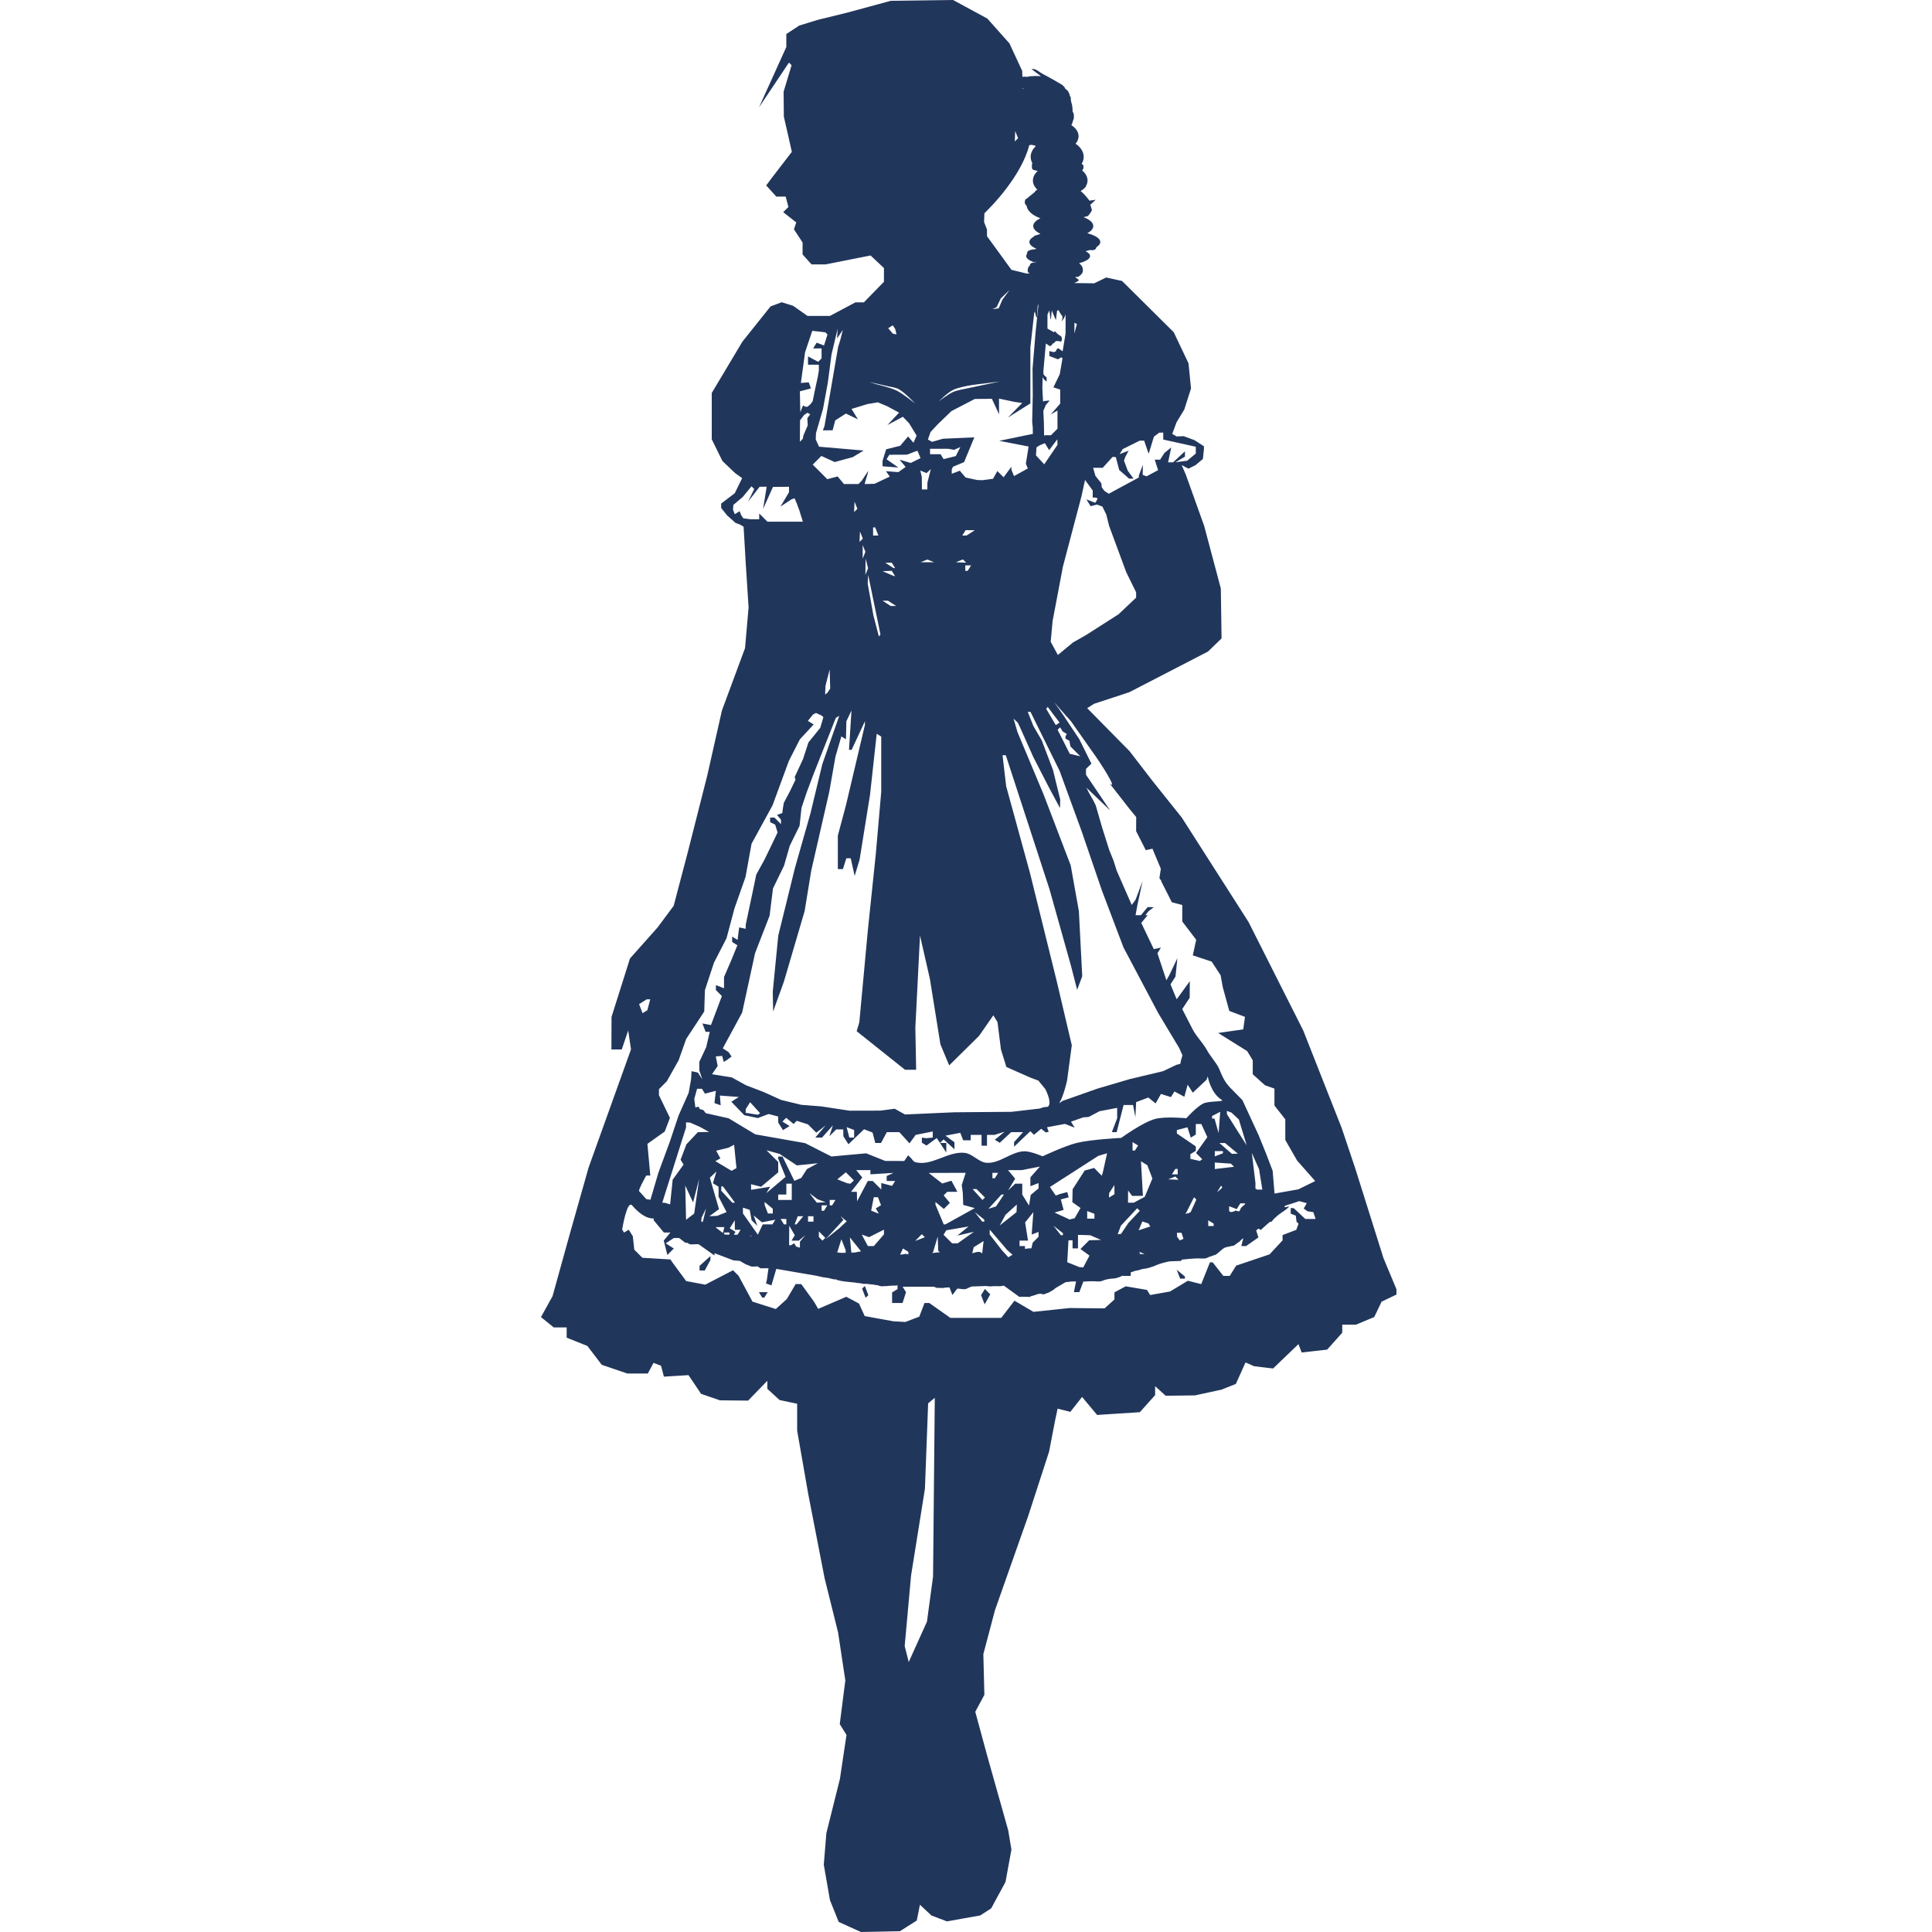 <?xml version="1.0" encoding="UTF-8" standalone="no"?>
<!-- Created with Inkscape (http://www.inkscape.org/) -->

<svg
   width="200mm"
   height="200mm"
   version="1.1"
   viewBox="0 0 200 200"
   id="svg1"
   sodipodi:docname="final-dirndl.svg"
   inkscape:version="1.4 (86a8ad7, 2024-10-11)"
   xmlns:inkscape="http://www.inkscape.org/namespaces/inkscape"
   xmlns:sodipodi="http://sodipodi.sourceforge.net/DTD/sodipodi-0.dtd"
   xmlns="http://www.w3.org/2000/svg"
   xmlns:svg="http://www.w3.org/2000/svg">
  <defs
     id="defs1" />
  <sodipodi:namedview
     id="namedview1"
     pagecolor="#ffffff"
     bordercolor="#000000"
     borderopacity="0.25"
     inkscape:showpageshadow="2"
     inkscape:pageopacity="0.0"
     inkscape:pagecheckerboard="0"
     inkscape:deskcolor="#d1d1d1"
     inkscape:document-units="mm"
     showgrid="true"
     inkscape:zoom="1.5438438"
     inkscape:cx="347.83313"
     inkscape:cy="357.873"
     inkscape:window-width="2560"
     inkscape:window-height="1369"
     inkscape:window-x="-8"
     inkscape:window-y="-8"
     inkscape:window-maximized="1"
     inkscape:current-layer="svg1">
    <inkscape:grid
       id="grid5"
       units="mm"
       originx="0"
       originy="0"
       spacingx="1"
       spacingy="1"
       empcolor="#0099e5"
       empopacity="0.302"
       color="#0099e5"
       opacity="0.149"
       empspacing="5"
       enabled="true"
       visible="true" />
  </sodipodi:namedview>
  <path
     id="path1"
     d="M 98.663 0 L 95.436 0.043 L 92.207 0.086 L 89.962 0.695 L 87.716 1.304 L 84.628 2.063 L 82.734 2.647 L 82.067 3.085 L 81.4 3.522 L 81.4 4.863 L 78.572 11.115 L 81.673 6.477 L 81.945 6.749 L 81.532 8.121 L 81.119 9.493 L 81.131 10.782 L 81.143 12.071 L 81.4 13.194 L 81.655 14.316 L 81.813 15.018 L 81.97 15.72 L 80.913 17.095 L 79.856 18.469 L 79.587 18.833 L 79.318 19.196 L 79.841 19.774 L 80.364 20.352 L 81.334 20.352 L 81.475 20.89 L 81.616 21.428 L 81.347 21.696 L 81.079 21.964 L 81.753 22.494 L 82.427 23.024 L 82.308 23.382 L 82.189 23.739 L 82.637 24.422 L 83.084 25.104 L 83.084 26.343 L 83.548 26.857 L 84.013 27.37 L 84.742 27.37 L 85.47 27.37 L 87.795 26.909 L 90.121 26.447 L 91.506 27.749 L 91.506 29.171 L 90.466 30.235 L 89.427 31.3 L 88.554 31.3 L 87.236 32.002 L 85.917 32.703 L 83.592 32.703 L 82.101 31.654 L 81.511 31.471 L 80.92 31.288 L 80.343 31.505 L 79.767 31.721 L 78.309 33.546 L 76.852 35.37 L 75.266 38.026 L 73.68 40.682 L 73.68 45.476 L 74.232 46.599 L 74.784 47.722 L 76.093 48.972 L 76.826 49.495 L 76.066 51.055 L 74.655 52.13 L 74.655 52.583 L 75.261 53.346 L 76.154 54.14 L 76.603 54.3 L 76.977 54.52 L 77.212 58.534 L 77.493 62.881 L 77.309 64.986 L 77.126 67.092 L 74.734 73.548 L 73.974 76.917 L 73.214 80.286 L 71.219 88.146 L 70.479 90.956 L 69.74 93.766 L 68.908 94.886 L 68.075 96.006 L 65.216 99.221 L 64.261 102.245 L 63.306 105.27 L 63.299 106.954 L 63.293 108.638 L 64.366 108.638 L 64.698 107.655 L 65.031 106.673 L 65.176 107.652 L 65.321 108.632 L 63.128 114.742 L 60.935 120.853 L 59.962 124.29 L 58.989 127.727 L 58.094 130.955 L 57.199 134.183 L 56.001 136.343 L 56.66 136.877 L 57.319 137.411 L 58.661 137.411 L 58.661 138.474 L 59.733 138.903 L 60.806 139.332 L 61.55 140.308 L 62.294 141.284 L 63.616 141.734 L 64.937 142.184 L 67.063 142.184 L 67.358 141.633 L 67.653 141.082 L 68.431 141.381 L 68.579 141.945 L 68.726 142.51 L 70 142.432 L 71.274 142.353 L 71.925 143.321 L 72.576 144.289 L 73.549 144.625 L 74.522 144.96 L 77.442 144.991 L 78.438 143.965 L 79.434 142.94 L 79.434 143.77 L 80.066 144.35 L 80.697 144.93 L 81.61 145.123 L 82.522 145.316 L 82.522 148.105 L 83.097 151.39 L 83.671 154.676 L 84.517 159.028 L 85.363 163.379 L 86.061 166.186 L 86.759 168.993 L 87.133 171.475 L 87.508 173.957 L 87.219 176.218 L 86.931 178.48 L 87.28 179.039 L 87.629 179.599 L 87.288 181.875 L 86.948 184.152 L 86.247 186.959 L 85.546 189.766 L 85.412 191.398 L 85.278 193.029 L 85.597 194.863 L 85.916 196.697 L 86.368 197.826 L 86.821 198.956 L 87.97 199.478 L 89.119 200 L 93.158 199.919 L 94.03 199.367 L 94.903 198.815 L 95.231 197.177 L 95.825 197.733 L 96.418 198.289 L 97.225 198.595 L 98.031 198.9 L 99.751 198.593 L 101.471 198.286 L 102.039 197.92 L 102.607 197.555 L 103.348 196.186 L 104.09 194.818 L 104.396 193.144 L 104.703 191.469 L 104.537 190.477 L 104.372 189.484 L 103.305 185.694 L 102.237 181.904 L 101.598 179.554 L 100.96 177.203 L 101.431 176.326 L 101.902 175.448 L 101.849 173.342 L 101.795 171.237 L 102.397 168.962 L 102.998 166.688 L 104.72 161.804 L 106.443 156.92 L 107.521 153.6 L 108.599 150.279 L 108.906 148.687 L 109.213 147.095 L 109.349 146.46 L 109.484 145.824 L 110.143 145.99 L 110.802 146.155 L 112.016 144.611 L 113.571 146.474 L 115.783 146.332 L 117.995 146.191 L 118.787 145.305 L 119.578 144.42 L 119.578 143.499 L 120.123 143.993 L 120.669 144.487 L 122.184 144.469 L 123.7 144.451 L 125.078 144.152 L 126.456 143.854 L 127.194 143.56 L 127.933 143.266 L 128.435 142.151 L 128.937 141.037 L 129.381 141.234 L 129.824 141.432 L 130.807 141.548 L 131.789 141.665 L 133.102 140.404 L 134.415 139.144 L 134.581 139.576 L 134.747 140.009 L 136.066 139.86 L 137.385 139.712 L 138.167 138.838 L 138.948 137.963 L 138.948 137.13 L 140.369 137.13 L 142.261 136.339 L 142.642 135.544 L 143.023 134.749 L 143.793 134.38 L 144.562 134.011 L 144.562 133.464 L 143.222 130.253 L 141.764 125.621 L 140.307 120.988 L 139.601 118.883 L 138.895 116.778 L 136.902 111.725 L 134.91 106.672 L 132.078 101.058 L 129.247 95.443 L 125.792 90.037 L 122.336 84.631 L 120.823 82.739 L 119.31 80.846 L 118.12 79.302 L 116.93 77.758 L 114.738 75.533 L 112.546 73.308 L 112.904 73.081 L 113.261 72.854 L 115.087 72.255 L 116.911 71.655 L 125.052 67.447 L 126.455 66.091 L 126.418 63.503 L 126.379 60.915 L 125.516 57.676 L 124.654 54.436 L 122.753 49.125 L 122.539 48.633 L 122.325 48.142 L 123.031 48.517 L 123.774 48.142 L 124.525 47.511 L 124.631 46.486 L 124.631 46.199 L 123.652 45.565 L 122.534 45.152 L 121.811 45.181 L 121.35 44.921 L 121.789 43.727 L 122.599 42.388 L 122.946 41.302 L 123.293 40.217 L 123.165 38.916 L 123.037 37.615 L 122.271 36.003 L 121.505 34.392 L 116.156 29.086 L 114.517 28.726 L 113.271 29.329 L 111.193 29.302 C 111.887 29.022 111.707 28.967 111.309 28.705 C 111.278 28.641 111.7 28.693 111.66 28.628 C 111.977 28.407 112.099 28.24 112.102 27.98 C 112.102 27.725 112.047 27.53 111.707 27.244 C 111.833 27.211 111.951 27.176 112.06 27.138 C 112.079 27.135 112.099 27.133 112.118 27.127 C 112.136 27.122 112.151 27.111 112.168 27.102 C 112.172 27.099 112.175 27.095 112.179 27.093 C 112.61 26.924 112.844 26.719 112.846 26.508 C 112.846 26.331 112.682 26.157 112.373 26.006 C 112.532 25.969 112.681 25.928 112.819 25.883 C 112.983 25.894 113.156 25.926 113.309 25.853 C 113.331 25.839 113.355 25.827 113.374 25.81 C 113.454 25.742 113.492 25.665 113.507 25.581 C 113.767 25.418 113.903 25.236 113.904 25.053 C 113.904 24.7 113.408 24.366 112.553 24.143 C 112.957 23.928 113.176 23.667 113.177 23.399 C 113.176 23.053 112.814 22.723 112.177 22.488 C 112.24 22.467 112.303 22.445 112.368 22.426 C 112.509 22.406 112.396 22.426 112.524 22.392 C 112.538 22.388 112.553 22.389 112.565 22.384 C 112.623 22.358 112.667 22.312 112.708 22.267 C 112.774 22.185 112.826 22.094 112.893 22.014 C 112.93 21.968 112.952 21.932 112.977 21.879 C 112.995 21.84 113.018 21.802 113.031 21.761 C 113.044 21.721 112.868 21.198 112.868 21.198 L 113.426 20.682 L 112.788 20.772 C 112.788 20.772 112.245 20.056 111.869 19.78 C 112.083 19.634 112.238 19.543 112.362 19.362 C 112.371 19.35 112.388 19.346 112.396 19.334 C 112.41 19.313 112.413 19.288 112.422 19.265 C 112.423 19.259 112.423 19.255 112.424 19.249 C 112.526 19.068 112.579 18.878 112.581 18.686 C 112.581 18.311 112.386 17.945 112.026 17.643 C 112.051 17.603 112.088 17.571 112.106 17.526 C 112.13 17.473 112.152 17.438 112.162 17.382 C 112.173 17.319 112.157 17.25 112.155 17.187 C 112.15 17.16 112.14 17.1 112.125 17.076 C 112.096 17.029 112.009 17.013 111.973 16.964 C 112.112 16.734 112.184 16.488 112.184 16.239 C 112.184 15.725 111.879 15.234 111.339 14.879 C 111.545 14.641 111.654 14.373 111.655 14.101 C 111.655 13.67 111.383 13.256 110.901 12.954 C 110.911 12.936 110.93 12.926 110.939 12.909 C 110.959 12.858 110.974 12.806 110.994 12.755 C 111.017 12.699 111.028 12.68 111.044 12.621 C 111.049 12.603 111.051 12.585 111.056 12.567 C 111.074 12.493 111.097 12.418 111.127 12.349 C 111.136 12.326 111.149 12.306 111.157 12.283 C 111.163 12.267 111.164 12.249 111.167 12.232 C 111.165 12.143 111.164 12.054 111.164 11.965 C 111.164 11.909 111.165 11.843 111.149 11.789 C 111.146 11.78 111.138 11.773 111.135 11.764 C 111.131 11.751 111.131 11.738 111.128 11.724 C 111.121 11.7 111.117 11.678 111.102 11.657 C 111.096 11.649 111.087 11.644 111.081 11.636 C 111.074 11.627 111.071 11.615 111.065 11.606 C 111.033 11.559 111.051 11.608 111.036 11.546 C 111.031 11.433 111.03 11.321 111.023 11.209 C 111.018 11.085 110.982 10.967 110.975 10.843 C 110.941 10.723 110.897 10.606 110.877 10.482 C 110.874 10.465 110.87 10.448 110.867 10.431 C 110.862 10.419 110.857 10.406 110.854 10.393 C 110.841 10.338 110.858 10.28 110.852 10.224 C 110.854 10.144 110.848 10.053 110.788 9.994 C 110.741 9.916 110.731 9.824 110.705 9.738 C 110.695 9.691 110.699 9.686 110.673 9.647 C 110.665 9.635 110.652 9.627 110.646 9.615 C 110.637 9.597 110.635 9.577 110.627 9.559 C 110.607 9.507 110.596 9.495 110.566 9.447 C 110.527 9.396 110.484 9.345 110.435 9.304 C 110.42 9.291 110.401 9.283 110.386 9.271 C 110.356 9.248 110.33 9.22 110.298 9.2 C 110.286 9.187 110.273 9.174 110.264 9.159 C 110.214 9.082 110.199 8.984 110.109 8.937 C 110.089 8.915 110.058 8.883 110.039 8.861 C 110.026 8.846 109.992 8.8 109.974 8.79 C 109.878 8.734 109.859 8.725 109.773 8.675 C 109.782 8.683 109.789 8.691 109.798 8.699 C 109.525 8.54 109.251 8.38 108.978 8.221 C 107.708 7.505 108.013 7.729 107.416 7.318 C 107.342 7.276 107.269 7.233 107.195 7.191 C 107.179 7.182 107.126 7.169 107.108 7.164 C 107.059 7.162 107.045 7.162 106.995 7.155 C 106.975 7.153 106.956 7.147 106.936 7.146 C 106.905 7.144 106.843 7.15 106.812 7.149 C 106.797 7.149 106.781 7.146 106.766 7.144 C 106.766 7.144 108.044 8.093 107.751 7.881 C 107.709 7.88 107.667 7.881 107.625 7.882 C 107.585 7.883 107.546 7.882 107.506 7.881 C 107.362 7.799 107.219 7.717 107.076 7.635 C 107.085 7.641 107.094 7.649 107.103 7.655 C 107.152 7.684 107.201 7.713 107.25 7.742 C 107.235 7.735 107.212 7.724 107.221 7.729 C 107.271 7.758 107.298 7.772 107.347 7.8 C 107.329 7.788 107.311 7.776 107.292 7.765 C 107.358 7.804 107.424 7.842 107.491 7.881 C 107.437 7.85 107.403 7.832 107.347 7.8 C 107.359 7.808 107.372 7.814 107.384 7.823 C 107.404 7.846 107.428 7.862 107.452 7.88 C 107.418 7.879 107.383 7.877 107.349 7.877 C 107.253 7.874 107.157 7.865 107.061 7.867 C 107.003 7.87 106.948 7.883 106.891 7.887 C 106.802 7.893 106.88 7.888 106.797 7.886 C 106.779 7.885 106.761 7.886 106.743 7.887 C 106.641 7.892 106.539 7.903 106.441 7.934 C 106.409 7.944 106.363 7.967 106.329 7.959 C 106.32 7.957 106.314 7.947 106.305 7.945 C 106.3 7.944 106.223 7.944 106.217 7.944 C 106.145 7.941 106.074 7.939 106.002 7.941 C 105.947 7.943 105.891 7.949 105.836 7.957 L 105.819 7.343 L 104.497 4.492 L 103.354 3.208 L 102.212 1.924 L 100.438 0.962 L 98.663 0 z M 107.371 7.287 C 107.396 7.304 107.394 7.303 107.417 7.318 C 107.644 7.448 107.871 7.579 108.098 7.709 C 107.855 7.568 107.613 7.428 107.371 7.287 z M 107.016 7.601 L 107.075 7.635 C 107.071 7.631 107.067 7.628 107.063 7.625 C 107.048 7.615 107.001 7.592 107.016 7.601 z M 108.098 7.709 C 108.392 7.88 108.685 8.051 108.979 8.221 C 109.201 8.346 109.431 8.478 109.772 8.675 C 109.769 8.672 109.768 8.669 109.765 8.667 C 109.21 8.346 108.654 8.028 108.098 7.709 z M 107.254 7.743 C 107.256 7.744 107.258 7.744 107.259 7.745 C 107.267 7.748 107.273 7.754 107.28 7.758 C 107.271 7.753 107.263 7.748 107.254 7.743 z M 109.799 8.699 C 109.814 8.708 109.83 8.717 109.845 8.726 C 109.86 8.734 109.815 8.71 109.802 8.701 C 109.801 8.7 109.8 8.699 109.799 8.699 z M 105.868 9.122 L 105.951 9.177 L 105.871 9.222 L 105.868 9.122 z M 105.094 13.569 L 105.242 13.937 L 105.389 14.306 L 105.219 14.475 L 105.05 14.645 L 105.072 14.107 L 105.094 13.569 z M 106.647 15.002 L 106.647 15.002 C 106.825 14.97 107.137 15.071 107.137 15.071 C 107.164 15.092 107.191 15.113 107.22 15.134 C 106.879 15.455 106.695 15.842 106.694 16.239 C 106.696 16.461 106.754 16.682 106.868 16.89 C 106.856 16.925 106.839 16.953 106.829 16.994 C 106.798 17.644 106.839 17.549 107.426 17.697 C 107.102 17.988 106.927 18.333 106.925 18.686 C 106.927 19.031 107.093 19.367 107.402 19.654 C 107.371 19.659 107.337 19.656 107.309 19.673 C 107.192 19.743 107.177 19.819 107.072 19.921 C 107.01 19.98 106.939 20.027 106.873 20.08 C 106.057 20.727 106.64 20.321 106.165 20.633 C 106.01 20.941 106.094 21.146 106.279 21.315 C 106.348 21.827 106.872 22.297 107.706 22.596 C 107.226 22.82 106.961 23.104 106.958 23.399 C 106.96 23.694 107.226 23.979 107.708 24.203 C 107.564 24.247 107.431 24.294 107.311 24.345 C 107.259 24.353 107.208 24.368 107.157 24.376 C 106.882 24.575 106.828 24.614 106.783 24.654 C 106.637 24.782 106.563 24.917 106.561 25.053 C 106.563 25.305 106.82 25.551 107.293 25.753 C 107.284 25.755 107.276 25.758 107.267 25.761 C 107.222 25.774 107.177 25.79 107.132 25.804 C 106.271 25.881 106.735 25.993 106.515 25.931 C 106.472 25.943 106.451 25.941 106.426 25.989 C 106.385 26.067 106.246 26.181 106.319 26.231 C 106.332 26.24 106.336 26.245 106.348 26.254 C 106.271 26.337 106.232 26.422 106.23 26.508 C 106.232 26.726 106.482 26.938 106.94 27.109 C 106.913 27.114 106.885 27.115 106.858 27.119 C 106.782 27.138 107.394 27.1 107.319 27.109 C 107.283 27.114 107.248 27.125 107.212 27.131 C 107.153 27.156 107.088 27.155 107.026 27.167 C 107.019 27.168 106.742 27.236 106.705 27.271 C 106.681 27.293 106.66 27.319 106.646 27.348 C 106.616 27.408 106.617 27.452 106.601 27.505 C 106.406 27.632 106.388 27.884 106.386 28.023 C 106.388 28.162 106.409 28.185 106.607 28.312 C 106.488 28.303 106.368 28.305 106.249 28.311 L 104.704 27.93 L 102.173 24.451 L 102.173 23.767 L 102.022 23.374 L 101.871 22.981 L 101.904 22.083 L 102.622 21.344 C 102.622 21.344 105.735 18.192 106.531 15.086 C 106.543 15.038 106.588 15.012 106.647 15.002 z M 104.499 30.034 L 103.77 31.02 L 103.385 31.919 L 102.742 32.005 L 103.17 31.791 L 103.599 30.891 L 104.499 30.034 z M 107.504 31.524 L 107.209 34.33 L 106.888 38.176 L 106.911 40.926 L 106.85 43.642 L 106.91 44.261 L 106.92 44.914 L 103.439 45.634 L 106.477 46.222 L 106.348 47.071 L 106.194 48.003 L 106.399 48.494 L 104.971 49.286 L 104.699 48.619 L 104.699 48.316 L 104.296 48.861 L 103.894 49.406 L 103.243 48.764 L 102.8 49.563 L 101.707 49.71 L 101.427 49.7 L 101.146 49.691 L 99.955 49.429 L 99.355 48.727 L 98.94 48.886 L 98.525 49.045 L 98.525 48.594 L 98.653 48.317 L 99.803 47.838 L 100.861 45.272 L 97.606 45.419 L 96.487 45.741 L 96.056 45.497 L 96.33 44.722 L 97.075 43.921 L 98.495 42.553 L 99.702 41.927 L 100.91 41.301 L 102.68 41.283 L 103.423 42.89 L 103.416 41.263 L 105.036 41.606 L 105.822 41.714 L 104.337 43.226 L 106.665 41.76 L 106.665 35.957 L 107.004 32.91 L 107.069 32.322 L 107.137 32.355 C 107.143 32.33 107.136 32.307 107.138 32.283 L 107.094 32.1 C 107.108 32.112 107.134 32.176 107.139 32.187 C 107.151 32.221 107.141 32.252 107.138 32.283 L 107.281 32.882 C 107.443 32.926 107.332 31.499 107.504 31.524 z M 109.531 31.974 L 109.532 31.974 C 109.505 31.957 109.522 32.079 109.89 32.627 C 109.89 32.627 110.113 32.742 109.89 33.264 C 110.226 32.939 110.31 32.523 110.31 32.523 L 110.306 34.528 L 110.129 35.601 L 110.003 36.365 L 109.546 36.047 C 109.52 36.058 109.495 36.073 109.472 36.089 C 109.438 36.092 109.417 36.127 109.396 36.15 C 109.371 36.187 109.354 36.226 109.339 36.268 C 109.327 36.306 109.298 36.336 109.287 36.375 C 109.283 36.382 109.278 36.391 109.27 36.394 C 109.257 36.399 109.216 36.38 109.208 36.4 C 109.169 36.416 109.132 36.437 109.097 36.46 L 108.629 36.342 L 108.629 36.854 L 109.074 37.026 L 109.521 37.197 L 109.772 37.042 L 109.856 36.99 L 109.991 37.073 L 109.865 37.813 L 109.705 38.739 L 109.377 39.416 L 109.049 40.094 L 109.4 40.211 L 109.751 40.329 L 109.751 41.782 L 109.26 42.344 L 108.769 42.906 L 109.47 42.496 L 109.47 44.381 L 108.796 45.055 L 108.185 45.055 L 108.086 45.105 L 108.063 43.771 L 108.006 42.537 L 108.261 41.925 L 108.664 41.462 L 108.155 41.504 L 107.976 41.562 L 107.905 40.214 L 107.933 39.013 L 108.041 39.245 L 108.347 39.509 L 108.347 39.081 L 108.035 38.786 L 108.004 38.475 L 108.266 35.561 L 108.684 35.836 C 108.703 35.814 108.729 35.806 108.755 35.796 C 108.765 35.792 108.774 35.786 108.784 35.782 C 108.792 35.779 108.802 35.778 108.809 35.773 C 108.82 35.766 108.829 35.757 108.838 35.748 C 108.847 35.739 108.856 35.728 108.865 35.719 C 108.872 35.712 108.879 35.706 108.885 35.699 C 108.914 35.665 108.932 35.625 108.96 35.591 C 108.987 35.561 109.021 35.543 109.058 35.533 C 109.084 35.534 109.095 35.518 109.113 35.504 C 109.134 35.487 109.148 35.477 109.167 35.458 C 109.195 35.424 109.223 35.391 109.251 35.357 C 109.264 35.339 109.285 35.327 109.304 35.315 C 109.309 35.312 109.313 35.308 109.319 35.305 C 109.323 35.304 109.327 35.305 109.331 35.305 C 109.371 35.302 109.412 35.304 109.452 35.305 C 109.475 35.309 109.498 35.305 109.52 35.306 C 109.552 35.307 109.585 35.314 109.617 35.316 C 109.628 35.317 109.639 35.317 109.65 35.319 C 109.669 35.323 109.687 35.33 109.706 35.334 C 109.733 35.34 109.747 35.339 109.772 35.352 C 109.777 35.353 109.809 35.36 109.814 35.359 C 109.876 35.346 109.903 35.272 109.921 35.22 C 109.94 35.137 109.928 35.052 109.91 34.97 C 109.901 34.931 109.893 34.89 109.873 34.855 C 109.865 34.842 109.855 34.83 109.846 34.816 C 109.522 34.611 109.524 34.611 109.527 34.612 L 109.19 34.275 C 109.124 34.418 109.085 34.38 109.081 34.384 L 108.431 34.012 L 108.434 32.563 L 108.628 32.142 C 108.799 33.477 108.767 33.317 108.876 32.142 L 109.305 33.143 L 109.43 32.154 C 109.627 32.147 109.558 31.991 109.531 31.974 z M 111.227 33.405 L 111.477 33.552 L 111.349 34.04 L 111.222 34.528 L 111.227 33.405 z M 92.417 33.676 L 92.673 34.061 L 92.802 34.619 L 92.417 34.533 L 91.945 33.976 L 92.417 33.676 z M 86.715 34.027 L 86.655 35.039 L 87.253 34.143 L 86.998 35.148 L 86.76 35.932 L 86.056 40.02 L 85.352 44.108 L 85.182 44.553 L 86.195 44.54 L 86.462 43.521 L 87.565 42.812 L 88.813 43.411 L 88.152 42.33 L 89.801 41.831 L 90.874 41.649 L 91.843 42.054 L 93.071 42.717 L 91.868 43.998 L 93.466 43.144 L 94.118 43.828 L 94.885 45.089 L 94.724 45.473 L 94.564 45.834 L 94.006 45.181 L 93.19 46.146 L 91.733 46.512 L 91.359 47.715 L 91.364 48.27 L 92.18 48.333 L 92.995 48.397 L 92.386 47.97 L 91.776 47.543 L 92.065 47.076 L 92.978 47.073 L 93.891 47.068 L 94.713 46.751 L 94.975 46.662 L 95.295 47.424 L 94.276 47.927 L 93.12 47.582 L 93.435 47.96 L 93.749 48.339 L 92.995 48.875 L 91.711 48.774 L 92.109 49.338 L 90.523 50.083 L 90.031 50.096 L 89.509 50.108 C 89.541 49.884 89.873 48.978 89.873 48.753 L 89.203 49.771 L 88.867 50.108 L 87.364 50.108 L 87.039 49.716 L 86.713 49.324 L 85.642 49.604 L 84.134 48.096 L 84.581 47.648 L 85.029 47.201 L 86.408 47.83 L 87.342 47.576 L 88.278 47.323 L 89.402 46.639 L 84.786 46.241 L 84.445 45.494 L 84.471 44.844 L 85.201 42.314 L 85.695 39.619 L 86.077 36.702 L 86.715 34.027 z M 84.085 34.248 L 84.76 34.323 L 85.435 34.4 L 85.548 34.513 L 85.661 34.626 L 85.481 35.194 L 85.3 35.763 L 84.544 35.472 L 84.359 35.772 L 84.173 36.072 L 85.049 36.072 L 85.049 37.101 L 84.694 37.456 L 83.645 36.894 L 83.645 37.756 L 84.768 37.756 L 84.768 38.334 L 84.677 38.919 L 84.386 40.259 L 84.125 41.546 L 83.853 41.894 L 83.589 42.105 L 83.356 42.103 L 83.131 41.964 L 82.847 42.669 L 82.803 40.511 L 83.376 40.361 L 83.948 40.211 L 83.837 39.896 L 83.725 39.581 L 83.316 39.612 L 82.907 39.642 L 83.124 38.056 L 83.34 36.47 L 83.713 35.359 L 84.085 34.248 z M 103.531 39.487 L 100 40.231 C 100 40.231 99.09 40.389 98.672 40.574 C 98.125 40.817 97.172 41.56 97.172 41.56 C 97.172 41.56 98.093 40.633 98.672 40.36 C 99.622 39.912 101.757 39.717 101.757 39.717 L 103.531 39.487 z M 89.982 39.543 L 92.073 40.017 C 92.073 40.017 92.729 40.12 93.016 40.274 C 93.685 40.633 94.73 41.774 94.73 41.774 C 94.73 41.774 93.52 40.778 92.823 40.435 C 92.177 40.116 90.761 39.787 90.761 39.787 L 89.982 39.543 z M 83.581 42.73 L 83.873 42.883 L 83.574 43.291 L 83.618 44.029 L 83.168 45.077 L 83.104 45.427 L 82.803 45.729 L 82.811 44.62 L 82.821 43.511 L 83.234 42.965 L 83.581 42.73 z M 120.419 44.775 L 120.419 45.501 L 122.103 45.874 L 123.788 46.248 L 123.788 46.951 L 123.339 47.324 L 122.891 47.696 L 122.287 47.775 L 121.682 47.855 L 122.173 47.564 L 122.665 47.273 L 122.665 46.718 L 122.05 47.29 L 121.436 47.862 L 120.92 47.862 L 121.246 46.318 L 120.545 46.886 L 120.078 47.603 L 120.076 47.582 L 119.539 47.582 L 119.712 48.126 L 119.885 48.67 L 118.691 49.309 L 118.291 49.156 L 118.31 48.124 L 117.893 49.216 L 117.893 49.429 L 115.949 50.479 L 114.774 51.115 L 114.317 50.809 L 114.052 50.438 L 114.03 50.233 L 114.009 50.027 L 113.402 49.271 L 113.159 48.424 L 114.156 48.424 L 114.664 47.863 L 115.172 47.301 L 115.339 47.309 L 115.507 47.316 L 115.862 48.656 L 116.882 49.547 L 117.348 49.547 L 116.75 48.738 L 116.356 47.683 L 116.494 47.292 L 116.835 46.655 L 116.367 46.834 L 115.898 47.014 L 116.059 46.754 L 116.219 46.494 L 117.099 46.056 L 117.979 45.617 L 118.443 45.617 L 118.908 46.977 L 119.453 45.204 L 119.998 44.792 L 120.209 44.783 L 120.419 44.775 z M 109.455 45.476 L 109.463 45.762 L 109.471 46.047 L 108.099 48.066 L 107.243 47.142 L 107.299 46.314 C 107.558 46.102 107.856 45.997 108.164 45.878 L 108.387 46.237 L 108.608 46.596 L 109.032 46.036 L 109.455 45.476 z M 99.412 46.279 L 98.944 47.214 L 98.313 47.371 L 97.681 47.529 L 97.524 47.275 L 97.367 47.02 L 96.277 47.02 L 96.277 46.459 L 98.165 46.459 L 98.766 46.566 L 99.412 46.279 z M 96.36 48.564 L 96.004 49.967 L 96 50.318 L 95.997 50.669 L 95.436 50.669 L 95.431 50.038 L 95.428 49.406 L 95.27 48.705 L 95.912 48.976 L 96.136 48.77 L 96.36 48.564 z M 112.323 49.687 L 112.721 50.232 L 113.119 50.777 L 113.119 51.512 L 113.417 51.512 L 113.616 51.58 L 113.548 51.78 L 113.382 52.049 L 112.924 51.873 L 112.466 51.697 L 112.9 52.399 L 113.559 52.234 L 114.116 52.437 L 114.521 53.263 L 114.822 54.459 L 115.705 56.845 L 116.587 59.232 L 117.099 60.273 L 117.611 61.314 L 117.611 61.87 L 116.698 62.732 L 115.786 63.594 L 114.102 64.67 L 112.418 65.746 L 111.085 66.501 L 109.509 67.801 L 108.766 66.437 L 108.966 64.284 L 109.498 61.477 L 110.03 58.67 L 110.992 55.02 L 111.955 51.371 L 112.139 50.529 L 112.323 49.687 z M 77.795 50.34 L 77.936 50.481 L 78.076 50.621 L 77.439 51.933 L 78.039 51.161 L 78.639 50.389 L 79.002 50.387 L 79.366 50.385 L 78.994 52.686 L 80.016 50.404 L 81.68 50.389 L 81.68 50.95 L 80.794 52.443 L 81.968 51.671 L 82.263 51.588 L 82.492 52.143 L 82.728 52.775 L 82.919 53.389 L 83.111 54.003 L 79.44 54.003 L 78.593 53.156 L 78.593 53.757 L 77.742 53.757 L 76.954 53.661 L 76.73 53.338 L 76.568 52.918 L 76.062 53.231 L 75.877 52.749 L 75.919 52.268 L 76.895 51.44 L 77.795 50.34 z M 88.462 51.933 L 88.61 52.301 L 88.757 52.67 L 88.588 52.839 L 88.417 53.009 L 88.44 52.471 L 88.462 51.933 z M 90.383 54.599 L 90.603 54.599 L 90.765 55.02 L 90.926 55.442 L 90.383 55.442 L 90.383 55.02 L 90.383 54.599 z M 99.96 54.88 L 100.91 54.889 L 100.488 55.161 L 100.067 55.433 L 99.84 55.437 L 99.613 55.442 L 99.787 55.161 L 99.96 54.88 z M 89.024 55.02 L 89.318 55.757 L 89.149 55.927 L 88.979 56.096 L 89.001 55.558 L 89.024 55.02 z M 89.304 56.424 L 89.446 56.775 L 89.587 57.126 L 89.446 57.477 L 89.304 57.827 L 89.304 57.126 L 89.304 56.424 z M 89.605 57.827 L 89.735 58.324 L 89.864 58.821 L 89.725 59.166 L 89.585 59.512 L 89.595 58.67 L 89.605 57.827 z M 99.681 57.91 L 99.851 58.079 L 100.021 58.249 L 98.944 58.204 L 99.313 58.057 L 99.681 57.91 z M 95.997 57.922 L 96.699 58.205 L 95.295 58.205 L 95.646 58.063 L 95.997 57.922 z M 92.314 58.249 L 92.488 58.53 L 92.662 58.81 L 92.488 58.802 L 92.067 58.529 L 91.646 58.257 L 91.98 58.253 L 92.314 58.249 z M 99.927 58.53 L 100.522 58.53 L 100.348 58.81 L 100.175 59.091 L 99.927 59.091 L 99.927 58.81 L 99.927 58.53 z M 92.314 59.091 L 92.662 59.652 L 92.488 59.613 L 91.927 59.372 L 91.365 59.13 L 91.84 59.111 L 92.314 59.091 z M 89.874 59.512 L 90.51 62.6 L 91.146 65.688 L 91.064 65.786 L 90.981 65.885 L 90.7 64.804 L 90.418 63.723 L 90.12 62.057 L 89.821 60.392 L 89.848 59.952 L 89.874 59.512 z M 91.365 62.187 L 91.927 62.187 L 92.348 62.46 L 92.768 62.732 L 92.207 62.732 L 91.786 62.46 L 91.365 62.187 z M 85.885 69.309 L 85.914 70.291 L 85.943 71.274 L 85.671 71.695 L 85.421 71.902 L 85.428 71.554 L 85.457 70.993 L 85.671 70.151 L 85.885 69.309 z M 109.128 72.706 L 109.999 73.688 L 110.871 74.671 L 113.042 77.759 C 113.963 79.007 115.786 81.896 114.87 81.104 L 116.979 83.805 L 117.619 84.583 L 117.612 86.043 L 118.112 87.025 L 118.611 88.008 L 119.302 87.859 L 120.168 89.932 L 120.038 90.795 C 119.992 91.088 120.222 91.011 120.211 91.233 L 121.309 93.403 L 122.388 93.685 L 122.388 95.391 L 123.11 96.338 L 123.832 97.285 L 123.655 98.092 L 123.478 98.899 L 124.454 99.221 L 125.43 99.543 L 125.894 100.251 L 126.358 100.96 L 126.469 101.571 L 126.579 102.181 L 126.918 103.417 L 127.257 104.653 L 128.068 104.958 L 128.878 105.265 L 128.7 106.559 L 126.101 106.933 L 129.103 108.807 L 129.684 109.761 L 129.684 111.207 L 130.316 111.775 L 130.948 112.344 L 131.438 112.517 L 131.93 112.691 L 131.93 114.444 L 132.492 115.158 L 133.053 115.872 L 133.053 118.01 L 133.667 119.079 L 134.281 120.147 L 135.215 121.205 L 136.149 122.263 L 134.407 123.119 L 131.94 123.557 L 131.89 122.947 L 131.744 121.201 L 131.047 119.377 L 130.289 117.507 L 128.615 113.887 L 127.38 112.629 C 126.361 111.567 126.44 110.815 125.851 110.04 L 125.082 108.953 C 124.562 107.943 123.909 107.426 123.437 106.509 L 122.385 104.46 L 123.156 103.29 L 123.168 101.58 L 121.81 103.444 L 121.49 102.672 L 121.171 101.9 L 121.688 101.09 L 121.884 99.187 L 121.047 100.944 L 120.746 101.479 L 120.282 100.082 L 119.818 98.684 L 120 98.39 L 120.181 98.096 L 119.441 98.25 L 118.792 96.895 L 118.143 95.539 L 118.474 95.14 L 118.805 94.742 L 118.576 94.742 L 118.575 94.734 L 118.894 94.329 L 119.438 93.917 L 119.122 93.908 L 118.805 93.9 L 118.106 94.743 L 117.551 94.743 L 117.743 93.69 L 118.283 91.205 L 117.545 93.158 L 117.156 93.68 L 116.374 91.895 L 115.592 90.11 L 115.274 89.093 L 114.827 87.99 L 114.097 85.682 L 113.431 83.374 C 113.161 82.759 112.739 82.159 112.469 81.545 L 114.913 83.887 L 112.423 80.202 L 112.421 79.591 L 112.983 79.054 L 111.727 76.517 L 110.117 74.098 L 109.649 73.417 L 109.128 72.706 z M 108.455 73.167 L 109.065 73.99 L 109.684 74.793 L 109.522 74.922 L 109.295 75.062 L 108.296 73.369 L 108.413 73.252 L 108.455 73.167 z M 88.146 73.548 L 88.017 75.583 L 87.888 77.619 L 88.162 77.619 L 88.848 76.145 L 89.534 74.671 L 89.537 74.85 L 89.54 75.028 L 88.555 79.201 L 87.569 83.374 L 87.151 84.936 L 86.733 86.499 L 86.733 89.97 L 87.257 89.97 L 87.435 89.409 L 87.613 88.847 L 88.066 88.847 L 88.27 89.759 L 88.474 90.673 L 88.986 88.987 L 89.527 85.619 L 90.068 82.25 L 90.413 79.105 L 90.757 75.959 L 90.991 76.104 L 91.224 76.248 L 91.224 81.97 L 90.943 85.198 L 90.661 88.426 L 90.251 92.356 L 89.841 96.286 L 89.399 101.058 L 88.956 105.831 L 88.819 106.29 L 88.682 106.75 L 91.186 108.746 L 93.69 110.743 L 94.839 110.743 L 94.756 106.392 L 94.998 101.62 L 95.239 96.848 L 95.751 99.093 L 96.263 101.339 L 96.808 104.728 L 97.353 108.118 L 98.26 110.288 L 99.806 108.761 L 101.352 107.235 L 102.09 106.17 L 102.829 105.106 L 103.044 105.455 L 103.26 105.804 L 103.439 107.221 L 103.617 108.638 L 103.899 109.547 L 104.18 110.455 L 105.435 111.01 L 106.69 111.565 L 107.489 111.86 L 108.199 112.725 C 108.199 112.725 108.873 113.968 108.562 114.477 C 108.454 114.655 108.259 114.544 107.959 114.644 L 107.959 114.644 L 107.618 114.758 L 104.704 115.096 L 98.77 115.143 L 93.685 115.371 L 92.622 114.777 L 91.136 114.972 L 87.951 114.979 L 85.034 114.536 L 82.95 114.371 L 80.866 113.865 L 79.063 113.049 L 77.217 112.34 L 75.761 111.536 L 73.708 111.203 L 74.294 110.354 L 74.098 109.361 L 74.754 109.308 L 74.924 109.93 L 75.278 109.714 L 75.729 109.37 L 75.415 108.906 L 74.821 108.525 L 76.826 104.824 L 78.165 98.668 L 79.668 94.797 L 80.019 91.971 L 81.16 89.626 L 81.756 87.553 L 82.772 85.486 L 82.971 83.631 L 83.525 81.977 L 84.246 80.065 L 85.357 77.262 L 86.52 74.323 L 86.701 74.211 L 86.882 74.099 L 85.127 79.105 L 83.894 84.216 L 82.297 89.83 L 81.432 93.339 L 80.567 96.848 L 80.281 99.755 L 79.996 102.662 L 80.016 103.685 L 80.036 104.708 L 80.592 103.164 L 81.148 101.62 L 82.221 97.971 L 83.294 94.321 L 83.638 92.216 L 83.983 90.11 L 84.914 86.041 L 85.845 81.97 L 86.166 80.145 L 86.487 78.32 L 86.792 77.277 L 87.096 76.233 L 87.336 76.381 L 87.575 76.529 L 87.595 75.6 L 87.614 74.671 L 87.88 74.109 L 88.146 73.548 z M 106.394 73.689 L 106.675 73.689 L 109.688 79.795 L 111.994 86.115 L 114.083 92.222 L 116.3 98.072 L 119.908 104.89 L 122.059 108.473 L 122.408 109.25 L 122.264 109.737 L 122.182 110.13 L 121.8 110.224 L 120.394 110.89 L 116.995 111.697 L 113.616 112.691 L 110.348 113.844 L 110.007 113.958 C 110.007 113.958 109.592 114.268 109.666 114.158 C 110.101 113.507 110.464 111.846 110.464 111.846 L 110.667 110.335 L 110.81 109.269 L 110.952 108.204 L 110.178 104.912 L 109.404 101.62 L 108.016 96.006 L 106.628 90.391 L 105.394 85.891 L 104.159 81.391 L 103.97 79.785 L 103.782 78.18 L 104.12 78.18 L 108.644 92.054 L 109.75 95.995 L 110.856 99.936 L 111.181 101.199 L 111.506 102.462 L 112.033 101.059 L 111.859 97.691 L 111.685 94.321 L 111.262 91.953 L 110.839 89.584 L 109.437 85.917 L 108.035 82.25 L 106.684 79.022 L 105.333 75.794 L 104.921 74.39 L 105.358 74.811 L 105.59 75.286 L 106.97 78.374 L 108.531 81.408 L 109.729 83.654 L 109.742 83.21 L 109.754 82.766 L 109 79.69 L 107.84 76.637 L 106.977 75.163 L 106.394 73.689 z M 84.472 73.806 L 85.055 74.075 L 85.237 74.238 L 84.912 75.347 L 83.693 76.85 L 83.131 78.576 L 82.267 80.437 L 82.308 80.578 L 82.349 80.718 L 81.783 81.89 L 81.141 83.108 L 81.047 83.669 L 80.982 84.171 L 80.71 84.264 L 80.437 84.358 L 80.846 84.857 L 80.846 85.311 L 80.172 84.637 L 79.723 84.637 L 79.723 85.113 L 80.247 85.366 L 80.493 86.177 L 79.956 87.304 L 79.141 88.988 L 78.286 90.538 L 78.186 91.026 L 78.087 91.515 L 77.197 95.725 L 77.197 95.936 L 77.196 96.147 L 76.52 96.006 L 76.472 96.357 L 76.425 96.708 L 76.39 97.005 L 76.355 97.303 L 76.073 97.129 L 75.793 96.955 L 75.793 97.517 L 76.333 97.851 L 76.024 98.613 L 75.714 99.375 L 75.332 100.26 L 74.951 101.144 L 74.951 102.305 L 74.109 101.981 L 74.109 102.491 L 74.419 102.801 L 74.729 103.112 L 73.6 106.112 L 73.157 106.031 L 72.714 105.95 L 72.88 106.382 L 73.046 106.814 L 73.474 106.814 L 73.104 108.406 L 72.392 109.93 L 72.397 110.811 L 72.692 111.721 L 72.253 111.04 L 71.591 110.885 L 71.54 111.727 L 71.415 112.429 L 71.289 113.131 L 70.247 115.475 L 69.334 118.205 L 68.161 121.389 L 67.337 124.18 C 67.391 124.18 67.458 124.19 67.362 124.188 C 67.353 124.188 67.344 124.187 67.335 124.188 L 67.328 124.21 C 67.297 124.198 67.297 124.193 67.299 124.188 C 67.288 124.188 67.277 124.189 67.266 124.188 C 67.183 124.18 67.102 124.149 67.018 124.145 C 66.988 124.143 66.959 124.15 66.929 124.148 C 66.904 124.146 66.191 123.319 66.167 123.313 C 66.019 123.252 66.899 121.693 66.899 121.693 L 67.318 121.693 L 67.17 120.053 L 67.021 118.412 L 67.917 117.774 L 68.814 117.135 L 69.083 116.43 L 69.351 115.724 L 68.782 114.549 L 68.214 113.375 L 68.214 112.75 L 68.62 112.344 L 69.026 111.937 L 69.639 110.85 L 70.251 109.762 L 70.64 108.662 L 71.03 107.561 L 71.967 106.135 L 72.903 104.709 L 72.938 103.609 L 72.972 102.508 L 73.909 99.656 L 74.559 98.393 L 75.209 97.129 L 75.62 95.585 L 76.031 94.042 L 76.605 92.41 L 77.178 90.779 L 77.49 89.059 L 77.802 87.338 L 78.887 85.356 L 79.971 83.374 L 80.819 81.068 L 81.667 78.762 L 82.235 77.648 L 82.804 76.534 L 83.517 75.765 L 84.229 74.995 L 83.629 74.624 L 84.168 73.958 L 84.472 73.806 z M 67.299 124.188 C 67.311 124.188 67.323 124.188 67.335 124.188 L 67.337 124.18 C 67.313 124.179 67.3 124.182 67.299 124.188 z M 109.739 75.293 L 110.013 75.72 L 110.438 75.988 L 110.295 76.219 L 110.302 76.461 L 110.702 76.689 L 110.812 77.271 L 111.83 78.292 L 110.741 78.035 L 109.483 75.549 L 109.611 75.421 L 109.739 75.293 z M 67.312 103.445 L 67.164 104.011 L 67.016 104.576 L 66.767 104.73 L 66.518 104.884 L 66.339 104.416 L 66.159 103.949 L 66.551 103.701 L 66.943 103.453 L 67.127 103.45 L 67.312 103.445 z M 125.024 111.424 C 125.024 111.424 125.304 113.132 126.466 113.852 C 126.84 114.084 125.143 113.948 124.562 114.233 C 123.866 114.575 122.806 115.759 122.806 115.759 C 122.806 115.759 120.609 115.549 119.567 115.835 C 118.278 116.188 116.069 117.796 116.069 117.796 C 116.069 117.796 112.948 117.945 111.442 118.32 C 110.221 118.623 107.928 119.701 107.928 119.701 C 107.928 119.701 106.709 119.173 106.064 119.18 C 104.698 119.196 103.506 120.464 102.143 120.374 C 101.316 120.32 100.703 119.448 99.881 119.346 C 98.141 119.13 96.381 120.81 94.707 120.288 C 94.55 120.239 94.358 119.94 94.358 119.94 L 94.01 119.591 L 93.811 119.889 L 93.607 120.186 L 91.642 120.18 L 89.668 119.392 L 86.065 119.719 L 83.347 118.337 L 78.187 117.427 L 75.424 115.764 L 73.056 115.236 L 72.812 114.915 L 72.438 114.808 L 72.324 114.564 L 71.984 114.642 L 71.87 113.76 L 72.162 112.708 L 72.664 112.708 L 72.821 112.962 L 72.978 113.216 L 74.106 112.922 L 73.96 114.19 L 74.604 114.419 L 74.563 113.914 L 74.522 113.41 L 74.873 113.438 L 75.224 113.465 L 76.487 113.558 L 76.097 113.805 L 75.708 114.052 L 77.048 115.445 L 77.75 115.593 L 78.452 115.742 L 79.009 115.532 L 79.566 115.321 L 80.062 115.451 L 80.557 115.581 L 80.561 115.898 L 80.565 116.217 L 80.81 116.604 L 81.056 116.99 L 81.74 116.568 L 81.367 116.337 L 80.994 116.107 L 81.189 115.911 L 81.385 115.715 L 81.769 116.034 L 82.152 116.352 L 82.316 116.189 L 82.479 116.025 L 83.06 116.209 L 83.641 116.394 L 84.072 116.824 L 84.502 117.255 L 84.986 116.881 L 85.469 116.507 L 84.934 117.134 L 84.4 117.761 L 85.099 117.761 L 85.658 117.129 L 86.218 116.497 L 86.038 117.059 L 85.857 117.62 L 86.211 117.269 L 86.564 116.918 L 87.294 116.918 L 87.298 117.269 L 87.302 117.62 L 87.565 118.036 L 87.828 118.453 L 88.637 117.677 L 89.447 116.901 L 89.886 117.069 L 90.325 117.238 L 90.467 117.78 L 90.609 118.322 L 91.203 118.322 L 91.503 117.761 L 91.804 117.199 L 93.101 117.199 L 93.626 117.779 L 94.151 118.359 L 94.472 117.92 L 94.793 117.482 L 96.556 117.129 L 96.556 117.761 L 95.855 117.827 L 95.644 117.794 L 95.433 117.761 L 95.433 118.289 L 95.673 118.437 L 95.912 118.585 L 96.442 118.198 L 96.971 117.811 L 97.308 118.321 L 97.493 118.136 L 97.678 117.951 L 98.242 118.461 L 98.804 118.971 L 98.804 118.243 L 97.873 117.562 L 98.642 117.416 L 99.41 117.269 L 99.558 117.655 L 99.707 118.041 L 100.489 118.041 L 100.489 117.48 L 101.612 117.48 L 101.612 118.603 L 102.173 118.603 L 102.173 117.48 L 102.969 117.48 L 103.998 117.154 L 102.982 117.988 L 103.237 118.145 L 103.492 118.303 L 104.676 117.199 L 105.909 117.199 L 105.445 117.713 L 104.98 118.226 L 104.98 118.708 L 105.819 117.904 L 106.659 117.1 L 106.846 117.287 L 107.034 117.475 L 107.411 117.162 L 107.788 116.85 L 108.261 117.235 L 108.561 117.157 L 108.388 116.693 L 109.313 116.519 L 110.239 116.346 L 111.249 116.733 L 111.058 116.425 L 110.867 116.117 L 111.503 115.892 L 112.139 115.667 L 112.419 115.648 L 112.7 115.629 L 113.261 115.331 L 113.823 115.032 L 114.735 114.86 L 115.648 114.687 L 115.648 115.759 L 115.374 116.479 L 115.1 117.199 L 115.596 117.199 L 115.956 115.796 L 116.315 114.392 L 117.293 114.392 L 117.415 115.023 L 117.536 115.655 L 117.574 114.874 L 117.612 114.093 L 118.244 113.854 L 118.875 113.614 L 119.253 113.92 L 119.631 114.225 L 120.18 113.244 L 120.697 113.409 L 121.214 113.572 L 121.395 113.28 L 121.576 112.987 L 122.09 113.261 L 122.603 113.536 L 122.774 112.911 L 122.946 112.287 L 123.212 112.7 L 123.478 113.114 L 124.19 112.445 L 124.902 111.776 L 125.024 111.424 z M 77.652 114.1 L 78.167 114.669 L 78.684 115.238 L 78.568 115.319 L 78.453 115.399 L 77.822 115.298 L 77.19 115.197 L 77.194 115.006 L 77.198 114.815 L 77.425 114.457 L 77.652 114.1 z M 126.997 114.999 L 127.484 115.176 L 128.246 115.889 L 129.058 118.57 L 127.826 116.632 L 127.018 115.344 L 126.997 114.999 z M 126.315 115.095 L 126.151 117.301 L 125.727 115.797 L 125.473 115.797 L 125.473 115.53 L 126.315 115.095 z M 71.009 116.186 L 71.219 116.198 L 71.43 116.209 L 72.423 116.64 L 73.406 117.178 L 72.241 117.202 L 71.649 117.833 L 71.057 118.465 L 70.755 119.26 L 70.454 120.056 L 70.609 120.307 L 70.765 120.559 L 70.2 121.336 L 69.636 122.115 L 69.471 123.705 L 69.37 124.677 C 69.242 124.637 69.115 124.599 68.928 124.543 C 68.895 124.534 68.863 124.52 68.83 124.515 C 68.74 124.504 68.647 124.509 68.556 124.505 L 69.766 120.675 L 71.019 116.709 L 71.019 116.394 L 71.009 116.186 z M 123.79 116.358 L 124.363 116.358 L 124.673 117.038 L 124.983 117.717 L 124.398 118.537 L 123.814 119.358 L 124.134 119.678 L 124.456 119.998 L 124.213 120.185 L 123.722 120.075 L 123.23 119.966 L 123.23 119.479 L 123.511 119.306 L 123.792 119.132 L 123.792 118.676 L 122.811 118.008 L 121.831 117.341 L 121.828 117.163 L 121.825 116.985 L 122.377 116.841 L 122.928 116.697 L 123.098 117.233 L 123.268 117.77 L 123.529 117.609 L 123.79 117.448 L 123.79 116.903 L 123.79 116.358 z M 87.641 116.681 L 88.419 116.979 L 88.419 117.762 L 87.923 117.762 L 87.782 117.221 L 87.641 116.681 z M 117.241 118.226 L 117.527 118.403 L 117.812 118.579 L 117.65 118.84 L 117.489 119.102 L 117.241 119.102 L 117.241 118.664 L 117.241 118.226 z M 97.309 118.322 L 97.308 118.322 L 97.309 118.322 L 97.309 118.322 z M 97.309 118.322 L 97.465 118.558 L 97.957 119.305 L 97.96 118.814 L 97.964 118.322 L 97.635 118.322 L 97.309 118.322 z M 126.231 118.323 L 126.816 118.323 L 127.479 118.875 L 128.142 119.426 L 127.834 119.437 L 127.526 119.447 L 126.878 118.886 L 126.231 118.323 z M 75.993 118.503 L 76.116 119.712 L 76.239 120.919 L 75.732 121.203 L 74.892 120.701 L 74.052 120.2 L 74.573 119.916 L 74.356 119.518 L 74.139 119.12 L 74.774 118.966 L 75.41 118.812 L 75.993 118.503 z M 79.348 119.076 L 80.7 119.451 L 82.491 120.641 L 84.667 120.417 L 83.528 121.029 L 82.946 121.941 L 82.588 122.091 L 82.231 122.241 L 81.62 120.984 L 81.009 119.727 L 80.559 119.727 L 80.559 119.939 L 80.941 120.886 L 81.323 121.832 L 80.324 122.674 L 79.325 123.516 L 79.527 123.182 L 79.73 122.848 L 78.741 123.009 L 77.752 123.169 L 77.752 122.586 L 78.268 122.721 L 78.783 122.856 L 79.671 122.109 L 80.559 121.361 L 80.559 120.288 L 79.954 119.683 L 79.348 119.076 z M 125.755 119.165 L 126.597 119.165 L 126.597 119.386 L 126.176 119.548 L 125.755 119.709 L 125.755 119.437 L 125.755 119.165 z M 129.591 119.355 L 129.966 120.197 L 130.34 121.04 L 130.508 122.092 L 130.676 123.145 L 130.155 123.145 L 129.962 123.051 L 129.962 122.443 L 129.777 120.899 L 129.591 119.355 z M 114.606 119.384 L 114.382 120.39 L 114.157 121.395 L 114.105 121.552 L 114.052 121.708 L 113.661 121.308 L 113.27 120.907 L 112.286 121.172 L 111.663 122.139 L 111.039 123.107 L 111.024 123.779 L 111.008 124.452 L 111.432 124.751 L 111.857 125.051 L 111.554 125.577 L 111.252 126.103 L 110.991 126.174 L 110.731 126.244 L 109.947 125.883 L 109.164 125.523 L 109.636 125.385 L 110.107 125.247 L 109.961 124.705 L 109.815 124.163 L 110.628 123.944 L 110.556 123.673 L 110.483 123.401 L 110.076 123.511 L 109.669 123.62 L 109.482 123.692 L 109.295 123.765 L 108.99 123.32 L 108.686 122.876 L 111.188 121.269 L 113.69 119.66 L 114.148 119.521 L 114.606 119.384 z M 118.114 120.217 L 118.443 120.42 L 118.772 120.624 L 119.295 121.999 L 118.9 122.946 L 118.504 123.893 L 117.938 124.196 L 117.371 124.501 L 116.773 124.501 L 116.776 123.869 L 116.78 123.237 L 116.987 123.518 L 117.193 123.799 L 117.754 123.796 L 118.315 123.793 L 118.215 122.005 L 118.114 120.217 z M 125.755 120.344 L 126.59 120.402 L 127.424 120.46 L 127.587 120.622 L 127.749 120.785 L 126.752 120.902 L 125.755 121.018 L 125.755 120.682 L 125.755 120.344 z M 107.649 120.764 L 107.158 121.32 L 106.666 121.876 L 106.666 122.797 L 107.088 122.635 L 107.509 122.474 L 107.509 123.027 L 107.104 123.362 L 106.7 123.698 L 106.613 124.25 L 106.526 124.802 L 106.175 124.233 L 105.825 123.665 L 105.825 122.534 L 105.095 122.534 L 104.725 122.885 L 104.354 123.236 L 104.722 122.627 L 105.089 122.018 L 104.72 121.574 L 104.352 121.131 L 105.755 121.131 L 106.702 120.947 L 107.649 120.764 z M 121.668 121.007 L 121.916 121.007 L 121.916 121.568 L 121.321 121.568 L 121.494 121.287 L 121.668 121.007 z M 88.632 121.131 L 90.105 121.131 L 90.105 121.566 L 91.297 121.492 L 92.49 121.418 L 92.14 121.578 L 91.789 121.739 L 91.789 122.254 L 92.664 122.254 L 92.507 122.508 L 92.349 122.762 L 91.789 122.615 L 91.228 122.468 L 91.228 123.136 L 90.786 122.694 L 90.345 122.254 L 89.837 122.254 L 89.281 123.306 L 88.725 124.359 L 88.713 123.867 L 88.701 123.376 L 88.098 123.376 L 89.265 121.893 L 88.948 121.512 L 88.632 121.131 z M 74.166 121.271 L 73.983 121.879 L 73.8 122.487 L 74.092 122.667 L 74.384 122.848 L 74.384 123.874 L 74.8 124.676 L 75.216 125.478 L 74.73 125.67 L 74.244 125.864 L 73.839 125.883 L 73.434 125.902 L 73.933 125.538 L 74.432 125.173 L 73.485 121.917 L 73.826 121.594 L 74.166 121.271 z M 87.562 121.355 L 88.393 122.186 L 88.219 122.36 L 88.045 122.534 L 87.718 122.494 L 87.199 122.291 L 86.681 122.087 L 87.121 121.721 L 87.562 121.355 z M 99.967 121.411 L 99.56 122.674 L 99.67 123.516 L 99.691 124.124 L 99.711 124.73 L 100.912 125.062 L 99.393 125.903 L 97.875 126.744 L 97.691 126.744 L 97.266 125.728 L 96.841 124.711 L 96.841 124.43 L 97.274 124.789 L 97.707 125.148 L 98.02 124.835 L 98.333 124.522 L 97.688 123.745 L 97.873 123.56 L 98.058 123.375 L 99.107 123.375 L 98.799 122.801 L 98.491 122.226 L 98.017 122.371 L 97.543 122.517 L 96.841 121.97 L 96.139 121.423 L 98.053 121.417 L 99.967 121.411 z M 102.736 121.411 L 103.331 121.411 L 103.158 121.692 L 102.984 121.972 L 102.736 121.972 L 102.736 121.692 L 102.736 121.411 z M 121.67 121.79 L 121.839 121.96 L 122.009 122.129 L 121.471 122.107 L 120.933 122.085 L 121.301 121.938 L 121.67 121.79 z M 72.376 122.041 L 71.862 125.628 L 71.022 126.271 L 70.937 122.726 L 71.748 124.478 L 72.376 122.041 z M 81.402 122.534 L 81.963 122.534 L 81.963 124.218 L 80.559 124.218 L 80.559 123.657 L 81.401 123.657 L 81.401 123.095 L 81.402 122.534 z M 115.36 122.674 L 115.365 123.149 L 115.37 123.624 L 115.089 123.797 L 114.808 123.971 L 114.812 123.744 L 114.816 123.516 L 115.088 123.095 L 115.36 122.674 z M 126.411 122.73 L 126.53 122.925 C 126.422 123.044 126.312 123.161 126.186 123.261 C 126.111 123.315 126.057 123.355 126.002 123.394 L 126.17 123.121 L 126.411 122.73 z M 74.665 122.815 L 74.84 122.815 L 75.463 123.657 L 76.085 124.499 L 75.81 124.499 L 75.237 123.885 L 74.665 123.271 L 74.665 123.043 L 74.665 122.815 z M 100.685 123.095 L 101.093 123.095 L 101.962 123.965 L 101.833 124.093 L 101.704 124.222 L 101.194 123.659 L 100.685 123.095 z M 83.788 123.516 L 84.63 124.143 L 85.051 124.299 L 85.472 124.455 L 85.015 124.477 L 84.558 124.499 L 84.173 124.008 L 83.788 123.516 z M 103.676 123.658 L 103.927 123.658 L 103.518 124.274 L 103.109 124.89 L 102.712 125.014 L 102.315 125.138 L 102.995 124.398 L 103.676 123.658 z M 90.45 123.938 L 90.885 123.938 L 91.044 124.35 L 91.202 124.762 L 90.929 124.931 L 90.656 125.1 L 90.817 125.361 L 90.979 125.623 L 90.805 125.578 L 90.495 125.45 L 90.185 125.322 L 90.317 124.63 L 90.45 123.938 z M 123.604 123.939 L 123.726 124.06 L 123.848 124.183 L 123.259 125.469 C 123.147 125.543 123.031 125.608 122.891 125.614 C 122.827 125.63 122.765 125.649 122.703 125.668 L 122.828 125.482 L 123.216 124.71 L 123.604 123.939 z M 85.892 124.218 L 86.487 124.218 L 86.314 124.499 L 86.14 124.78 L 85.892 124.78 L 85.892 124.499 L 85.892 124.218 z M 134.498 124.339 L 135.276 124.551 L 134.962 125.11 L 135.352 125.392 L 135.957 125.481 L 136.072 125.832 L 136.188 126.184 L 135.124 126.184 L 134.521 125.622 L 133.918 125.061 L 133.614 125.061 L 133.614 125.64 L 134.14 125.841 L 134.216 126.471 L 134.428 126.679 L 134.191 127.314 L 133.481 127.584 L 132.772 127.854 L 132.772 128.4 L 131.43 129.849 L 127.965 131.019 L 127.634 131.549 L 127.303 132.078 L 126.637 132.078 L 126.085 131.376 L 125.533 130.675 L 125.254 130.675 L 124.802 131.803 L 124.351 132.931 L 123.658 132.757 L 122.965 132.583 L 122.043 133.139 L 121.122 133.694 L 120.091 133.878 L 119.061 134.061 L 118.897 133.796 L 118.733 133.531 L 117.633 133.345 L 116.532 133.159 L 115.95 133.471 L 115.368 133.783 L 115.368 134.518 L 114.347 135.442 L 112.541 135.424 L 110.736 135.406 L 106.978 135.802 L 105.999 135.224 L 105.02 134.647 L 104.333 135.538 L 103.646 136.429 L 98.384 136.429 L 96.2 134.885 L 95.703 134.885 L 95.434 135.592 L 95.166 136.299 L 94.441 136.575 L 93.722 136.849 L 93.109 136.816 L 92.496 136.782 L 91.005 136.511 L 89.514 136.239 L 89.219 135.593 L 88.925 134.946 L 87.61 134.242 L 86.154 134.868 L 84.699 135.494 L 84.262 134.743 L 83.607 133.839 L 82.952 132.934 L 82.371 132.92 L 81.91 133.699 L 81.45 134.479 L 80.881 134.994 L 80.312 135.509 L 79.105 135.127 L 77.899 134.745 L 77.176 133.404 L 76.453 132.064 L 76.169 131.78 L 75.885 131.496 L 73.011 132.987 L 72.021 132.801 L 71.031 132.616 L 70.265 131.575 L 69.5 130.534 L 69.458 130.457 L 69.416 130.38 L 67.959 130.292 L 66.501 130.205 L 66.08 129.784 L 65.659 129.363 L 65.512 127.984 L 65.087 127.297 L 64.845 127.446 L 64.603 127.596 L 64.407 127.279 C 64.407 127.279 64.903 124.16 65.444 124.789 C 66.762 126.322 67.667 126.128 67.667 126.128 L 67.67 126.323 L 68.197 126.955 L 68.723 127.587 L 69.404 127.587 L 68.712 128.422 L 68.899 129.167 L 69.086 129.914 L 69.419 129.581 L 69.752 129.247 L 69.333 128.978 L 68.915 128.709 L 69.335 128.433 L 69.756 128.157 L 70.248 128.153 L 70.296 128.152 L 70.935 128.644 C 71.006 128.66 71.122 128.641 71.187 128.669 C 71.214 128.681 71.229 128.71 71.253 128.727 C 71.309 128.766 71.351 128.776 71.414 128.797 C 71.575 128.842 71.742 128.819 71.905 128.805 C 72.042 128.798 72.179 128.801 72.315 128.798 L 73.077 129.34 L 73.962 129.971 L 73.962 129.729 L 74.945 130.101 L 75.928 130.473 L 76.587 130.528 C 76.807 130.654 77.025 130.783 77.245 130.909 C 77.375 130.929 77.315 130.907 77.424 130.971 C 77.455 130.983 77.486 130.996 77.517 131.009 C 77.549 131.018 77.582 131.024 77.613 131.036 C 77.709 131.074 77.675 131.087 77.777 131.107 C 77.797 131.111 77.94 131.118 77.962 131.119 C 78.09 131.118 78.218 131.102 78.347 131.1 C 78.379 131.099 78.413 131.089 78.444 131.099 C 78.47 131.108 78.486 131.135 78.507 131.153 C 78.603 131.197 78.667 131.291 78.78 131.3 C 78.842 131.305 78.904 131.293 78.967 131.292 C 79.128 131.294 79.289 131.291 79.45 131.289 C 79.485 131.287 79.52 131.287 79.554 131.286 L 79.48 131.812 L 79.384 132.499 L 79.296 132.864 L 79.577 132.962 L 79.858 133.06 L 80.11 132.207 L 80.362 131.354 L 84.664 132.092 C 84.72 132.123 84.781 132.144 84.849 132.15 C 84.888 132.154 84.927 132.147 84.965 132.154 C 85.002 132.161 85.034 132.18 85.069 132.193 C 85.114 132.203 85.244 132.232 85.291 132.236 C 85.33 132.24 85.369 132.233 85.407 132.239 C 85.442 132.244 85.475 132.26 85.51 132.267 C 85.549 132.275 85.688 132.293 85.727 132.298 C 85.761 132.302 85.796 132.301 85.829 132.309 C 86.066 132.366 85.754 132.321 85.989 132.365 C 86.017 132.37 86.046 132.367 86.074 132.373 C 86.13 132.385 86.182 132.406 86.237 132.418 C 86.28 132.455 86.539 132.428 86.572 132.447 C 86.74 132.54 86.439 132.5 86.697 132.512 C 86.933 132.579 87.173 132.629 87.417 132.656 C 87.783 132.687 88.145 132.749 88.511 132.771 C 88.655 132.806 88.801 132.819 88.948 132.827 L 89.402 132.905 L 89.816 132.907 C 89.839 132.912 89.861 132.918 89.883 132.925 C 90.03 132.949 90.179 132.959 90.328 132.969 C 90.363 132.971 90.399 132.969 90.434 132.975 C 90.462 132.981 90.488 132.995 90.515 133.005 C 90.602 133.022 90.689 133.037 90.777 133.041 C 90.806 133.042 90.838 133.031 90.865 133.041 C 91.08 133.125 90.728 133.089 91.013 133.101 C 91.131 133.131 91.255 133.168 91.379 133.16 C 91.419 133.157 91.458 133.148 91.498 133.142 L 91.635 133.136 C 91.682 133.137 91.73 133.14 91.777 133.138 C 91.796 133.137 92.033 133.109 92.057 133.106 C 92.188 133.092 92.318 133.088 92.45 133.085 C 92.561 133.078 92.678 133.098 92.788 133.077 C 92.83 133.069 92.87 133.054 92.911 133.041 L 92.911 133.448 L 92.631 133.621 L 92.349 133.794 L 92.349 134.884 L 93.435 134.884 L 93.612 134.326 L 93.79 133.767 L 93.439 133.2 L 96.69 133.2 C 96.696 133.201 96.702 133.201 96.707 133.202 C 96.74 133.213 96.768 133.235 96.798 133.252 C 96.844 133.27 96.95 133.315 97.001 133.322 C 97.034 133.327 97.222 133.32 97.25 133.321 C 97.338 133.322 97.426 133.327 97.513 133.328 C 97.555 133.329 97.597 133.336 97.638 133.332 C 97.685 133.328 97.729 133.313 97.775 133.306 C 97.93 133.282 98.088 133.277 98.244 133.271 C 98.259 133.271 98.274 133.273 98.29 133.271 L 98.427 133.63 L 98.592 134.058 L 98.91 133.641 L 99.085 133.41 C 99.134 133.409 99.183 133.407 99.231 133.406 C 99.258 133.404 99.286 133.398 99.313 133.4 C 99.34 133.402 99.365 133.415 99.392 133.42 C 99.523 133.444 99.661 133.451 99.794 133.455 C 99.989 133.476 100.149 133.365 100.318 133.288 C 100.428 133.238 100.484 133.223 100.596 133.187 C 100.598 133.186 100.615 133.179 100.62 133.176 L 102.113 133.126 C 102.117 133.127 102.121 133.128 102.125 133.129 C 102.291 133.168 102.461 133.164 102.63 133.166 C 102.866 133.124 103.106 133.143 103.344 133.146 C 103.413 133.137 103.484 133.159 103.553 133.152 C 103.589 133.148 103.623 133.135 103.658 133.128 C 103.737 133.11 103.815 133.1 103.895 133.094 C 103.907 133.091 103.915 133.094 103.924 133.093 L 105.526 134.256 C 105.718 134.227 105.914 134.239 106.108 134.245 C 106.254 134.25 106.4 134.253 106.546 134.255 C 106.568 134.254 106.591 134.26 106.612 134.253 C 106.65 134.239 106.681 134.209 106.718 134.191 C 106.819 134.144 106.803 134.168 106.906 134.138 C 107.209 134.048 106.826 134.144 107.106 134.077 C 107.141 134.065 107.176 134.055 107.211 134.041 C 107.398 133.969 107.491 133.937 107.693 133.928 C 107.72 133.928 107.748 133.923 107.775 133.928 C 107.798 133.933 107.817 133.95 107.839 133.957 C 107.863 133.965 107.983 133.989 108.005 133.989 C 108.087 133.988 108.14 133.96 108.216 133.931 C 108.322 133.868 108.448 133.863 108.558 133.809 C 108.603 133.787 108.643 133.756 108.687 133.731 C 108.946 133.588 108.634 133.778 108.895 133.615 C 109.062 133.549 109.173 133.402 109.319 133.305 C 109.349 133.285 109.383 133.271 109.415 133.254 C 109.449 133.234 109.483 133.215 109.517 133.195 C 109.553 133.172 109.587 133.145 109.624 133.124 C 109.892 132.972 109.553 133.194 109.849 133.007 C 110.109 132.842 109.858 132.981 110.101 132.852 C 110.197 132.795 110.289 132.729 110.402 132.714 C 110.569 132.693 110.399 132.73 110.584 132.707 C 110.623 132.702 110.661 132.693 110.7 132.685 C 110.901 132.65 111.106 132.662 111.309 132.656 C 111.337 132.656 111.365 132.657 111.393 132.657 L 111.341 132.914 L 111.172 133.761 L 111.733 133.761 L 112.002 133.052 L 112.149 132.667 C 112.305 132.669 112.46 132.659 112.616 132.642 C 112.895 132.627 113.174 132.633 113.453 132.645 L 113.46 132.668 L 113.477 132.646 C 113.545 132.649 113.613 132.65 113.681 132.654 C 113.824 132.666 113.97 132.643 114.106 132.596 C 114.172 132.573 114.234 132.538 114.3 132.515 C 114.445 132.465 114.57 132.444 114.719 132.413 C 114.887 132.383 115.056 132.361 115.226 132.352 C 115.274 132.349 115.322 132.353 115.37 132.346 C 115.469 132.331 115.564 132.297 115.662 132.275 C 115.793 132.234 115.928 132.193 116.052 132.131 C 116.137 132.088 116.172 132.066 116.21 132.043 L 116.21 132.078 L 117.053 132.078 L 117.053 131.719 C 117.167 131.682 117.282 131.646 117.392 131.598 C 117.511 131.543 117.643 131.539 117.769 131.51 C 117.863 131.488 117.949 131.456 118.044 131.441 C 118.19 131.361 118.357 131.36 118.516 131.334 C 118.69 131.297 118.605 131.312 118.773 131.286 C 118.845 131.247 118.93 131.254 119.006 131.23 C 119.052 131.215 119.093 131.19 119.138 131.173 C 119.24 131.136 119.325 131.126 119.427 131.087 C 119.534 131.045 119.638 130.996 119.743 130.951 C 120.18 130.776 120.632 130.659 121.09 130.573 L 121.263 130.567 L 122.246 130.533 L 122.349 130.397 C 122.593 130.371 122.837 130.347 123.08 130.322 C 123.505 130.282 123.932 130.258 124.358 130.275 C 124.542 130.291 124.722 130.296 124.9 130.234 C 125.004 130.199 125.101 130.147 125.202 130.104 C 125.249 130.088 125.296 130.072 125.343 130.055 C 125.385 130.044 125.427 130.034 125.468 130.02 C 125.562 129.988 125.588 129.963 125.679 129.938 C 125.837 129.894 125.66 129.969 125.834 129.886 C 126.013 129.788 126.16 129.647 126.313 129.514 C 126.458 129.388 126.596 129.254 126.771 129.169 C 126.86 129.126 126.914 129.116 127.008 129.091 C 127.173 129.073 127.329 129.014 127.492 128.987 C 127.701 128.952 127.53 128.995 127.734 128.937 C 127.869 128.873 127.968 128.759 128.09 128.675 C 128.145 128.637 128.26 128.581 128.309 128.536 C 128.352 128.498 128.384 128.45 128.422 128.407 C 128.511 128.329 128.602 128.238 128.709 128.18 L 128.644 128.428 L 128.497 128.99 L 128.999 128.99 L 129.634 128.545 L 130.27 128.1 L 130.088 127.527 L 130.039 127.373 C 130.119 127.312 130.198 127.247 130.277 127.183 L 130.508 127.327 L 131.337 126.589 L 131.416 126.517 C 131.443 126.51 131.469 126.504 131.495 126.495 C 131.522 126.489 131.64 126.466 131.661 126.444 C 131.721 126.384 131.756 126.302 131.814 126.238 C 131.878 126.167 131.955 126.107 132.026 126.042 C 132.388 125.713 132.226 125.848 132.632 125.553 C 132.909 125.37 133.187 125.192 133.414 124.946 C 133.564 124.783 132.866 125.094 132.975 124.903 C 133.052 124.741 133.165 124.815 134.498 124.339 z M 79.155 124.43 L 79.577 124.78 L 79.998 125.129 L 79.998 125.622 L 79.496 125.622 L 79.155 124.734 L 79.155 124.582 L 79.155 124.43 z M 128.396 124.568 L 128.907 124.568 L 128.863 124.681 C 128.781 124.757 128.696 124.831 128.611 124.902 C 128.236 125.165 128.521 125.579 127.927 125.311 C 127.829 125.357 127.734 125.412 127.631 125.443 C 127.563 125.464 127.488 125.453 127.418 125.465 C 127.408 125.467 127.395 125.475 127.383 125.48 L 127.24 125.36 L 127.24 124.866 L 127.633 125.017 L 128.026 125.167 L 128.211 124.867 L 128.396 124.568 z M 105.262 124.693 L 105.247 125.087 L 105.231 125.482 L 104.366 126.166 L 103.501 126.851 L 104.087 125.756 L 104.675 125.224 L 105.262 124.693 z M 85.05 124.78 L 85.644 124.78 L 85.471 125.061 L 85.298 125.341 L 85.05 125.341 L 85.05 125.061 L 85.05 124.78 z M 76.909 125.014 L 77.611 125.247 L 77.708 125.786 L 77.806 126.324 L 78.101 126.605 L 78.395 126.885 L 78.207 126.354 L 78.019 125.823 L 78.445 126.177 L 78.871 126.53 L 79.566 126.397 L 80.261 126.265 L 80.112 126.504 L 79.964 126.745 L 78.96 126.745 L 78.706 127.28 L 78.453 127.815 L 77.681 126.715 L 76.908 125.615 L 76.908 125.314 L 76.909 125.014 z M 117.723 125.076 L 117.99 125.344 L 117.399 125.974 L 116.807 126.605 L 116.05 127.733 C 115.935 127.746 115.82 127.757 115.704 127.765 L 115.838 127.406 L 116.033 126.885 L 116.878 125.981 L 117.723 125.076 z M 73.085 125.109 L 72.775 126.42 L 72.663 126.519 C 72.539 126.478 72.635 126.03 72.635 126.03 L 73.085 125.109 z M 112.546 125.364 L 112.92 125.508 L 113.294 125.651 L 113.294 126.153 L 112.546 126.153 L 112.546 125.759 L 112.546 125.364 z M 100.911 125.482 L 101.403 125.867 L 101.894 126.252 L 101.894 126.464 L 101.682 126.464 L 101.296 125.973 L 100.911 125.482 z M 106.972 125.482 L 106.885 126.64 L 106.798 127.799 L 107.153 127.664 L 107.508 127.527 L 107.508 128.036 L 107.205 128.339 L 106.903 128.641 L 106.772 129.224 C 106.7 129.226 106.627 129.225 106.555 129.229 C 106.403 129.235 106.253 129.26 106.104 129.292 L 106.104 128.991 L 105.543 128.991 L 105.543 128.429 L 106.42 128.429 L 106.271 127.489 L 106.121 126.548 L 106.546 126.015 L 106.972 125.482 z M 87.021 125.898 L 87.337 126.163 L 87.654 126.428 L 87.256 126.797 L 86.858 127.166 L 85.472 128.277 L 86.39 127.282 L 87.307 126.287 L 87.164 126.093 L 87.021 125.898 z M 82.585 125.903 L 83.155 125.903 L 82.805 126.324 L 82.456 126.745 L 82.262 126.745 L 82.423 126.324 L 82.585 125.903 z M 83.648 125.903 L 84.209 125.903 L 84.209 126.465 L 83.647 126.465 L 83.647 126.184 L 83.648 125.903 z M 80.806 126.184 L 81.401 126.184 L 81.401 126.745 L 81.153 126.745 L 80.98 126.465 L 80.806 126.184 z M 125.077 126.324 L 125.357 126.497 L 125.638 126.67 L 125.638 126.918 L 125.077 126.918 L 125.077 126.621 L 125.077 126.324 z M 76.065 126.325 L 76.068 126.817 L 76.072 127.307 L 76.667 127.307 L 76.501 127.575 L 76.351 127.819 C 76.314 127.819 76.278 127.817 76.242 127.819 C 76.151 127.817 76.059 127.816 75.968 127.814 L 76.139 127.521 L 75.541 127.152 L 75.803 126.738 L 76.065 126.325 z M 118.253 126.444 L 118.565 126.544 L 118.877 126.645 L 119.08 126.963 C 118.889 127.012 118.709 127.096 118.52 127.149 C 118.331 127.213 118.072 127.302 117.872 127.362 L 117.895 127.308 L 118.253 126.444 z M 109.052 126.886 L 109.544 127.271 L 110.035 127.656 L 110.035 127.868 L 109.823 127.868 L 109.438 127.377 L 109.052 126.886 z M 81.704 126.886 L 81.991 127.38 L 82.279 127.873 L 82.107 128.151 L 81.935 128.43 L 82.695 128.43 L 83.032 128.149 L 83.369 127.869 L 83.088 128.206 L 82.807 128.543 L 82.807 129.154 C 82.801 129.152 82.795 129.152 82.788 129.15 C 82.667 129.116 82.546 129.084 82.425 129.05 L 82.351 128.93 L 82.209 128.702 L 81.948 128.863 L 81.879 128.906 C 81.861 128.912 81.843 128.917 81.824 128.918 C 81.786 128.92 81.737 128.905 81.688 128.888 L 81.695 127.956 L 81.704 126.886 z M 100.263 126.967 L 99.104 127.907 L 100.814 127.518 L 99.977 128.114 L 99.14 128.71 L 98.565 128.71 L 98.121 128.267 L 97.677 127.823 L 97.821 127.589 L 97.966 127.356 L 99.114 127.162 L 100.263 126.967 z M 74.141 127.027 L 74.988 127.027 L 74.836 127.639 L 74.119 127.087 C 74.115 127.085 74.112 127.083 74.108 127.081 L 74.141 127.027 z M 102.455 127.288 L 103.365 128.351 L 104.275 129.413 L 104.817 129.898 C 104.708 129.956 104.599 130.015 104.497 130.085 C 104.461 130.11 104.422 130.132 104.385 130.155 L 104.205 129.957 L 103.709 129.413 L 103.082 128.603 L 102.455 127.793 L 102.455 127.541 L 102.455 127.288 z M 91.507 127.292 L 91.507 127.782 L 90.983 128.386 L 90.459 128.991 L 89.843 128.991 L 89.525 128.397 L 89.207 127.803 L 89.585 127.937 L 89.963 128.072 L 90.735 127.682 L 91.507 127.292 z M 84.77 127.475 L 85.102 127.807 L 85.434 128.139 L 85.289 128.285 L 85.144 128.429 L 84.77 128.055 L 84.77 127.765 L 84.77 127.475 z M 74.997 127.589 L 75.512 127.589 L 75.515 127.81 C 75.387 127.809 75.258 127.808 75.13 127.81 C 75.105 127.81 75.08 127.809 75.055 127.808 L 74.938 127.717 L 74.997 127.589 z M 121.836 127.617 L 122.308 127.617 L 122.515 128.244 C 122.501 128.247 122.485 128.252 122.435 128.275 C 122.318 128.329 122.431 128.293 122.331 128.321 C 122.263 128.345 122.199 128.379 122.135 128.411 L 121.853 128.038 L 121.845 127.828 L 121.836 127.617 z M 95.428 127.766 L 95.585 127.923 L 95.742 128.08 L 94.736 128.463 L 95.082 128.115 L 95.428 127.766 z M 111.592 127.832 L 112.855 127.871 L 113.416 128.113 L 113.978 128.354 L 113.366 128.374 L 112.754 128.393 L 112.302 128.845 L 111.85 129.297 L 112.785 129.981 L 112.459 130.59 L 112.133 131.203 L 111.933 131.185 L 111.732 131.167 L 110.48 130.664 L 110.545 129.531 L 110.609 128.398 L 111.03 128.392 L 111.03 129.234 L 111.592 129.234 L 111.592 128.532 L 111.592 127.832 z M 77.763 127.918 L 77.801 127.989 C 77.708 127.96 77.704 127.966 77.611 127.947 L 77.763 127.918 z M 97.073 128.01 L 97.097 128.747 L 97.121 129.485 L 97.298 129.632 C 97.091 129.644 96.884 129.671 96.677 129.694 C 96.617 129.702 96.557 129.712 96.496 129.72 L 96.593 129.614 L 96.833 128.812 L 97.073 128.01 z M 87.981 128.094 L 88.621 128.894 L 89.134 129.535 C 88.969 129.567 88.804 129.598 88.64 129.633 C 88.489 129.655 88.402 129.674 88.249 129.672 C 88.209 129.671 88.17 129.667 88.131 129.664 L 88.093 129.269 L 87.981 128.094 z M 87.102 128.29 L 87.321 128.852 L 87.54 129.413 L 87.547 129.683 C 87.343 129.699 87.139 129.708 86.935 129.685 C 86.888 129.678 86.84 129.674 86.793 129.664 C 86.733 129.651 86.675 129.632 86.616 129.614 L 86.69 129.586 L 86.895 128.938 L 87.102 128.29 z M 101.82 128.472 L 101.68 129.715 L 101.675 129.753 L 101.428 129.586 C 101.402 129.59 101.376 129.594 101.35 129.599 C 101.322 129.604 101.293 129.62 101.264 129.616 C 101.252 129.614 101.255 129.587 101.243 129.585 C 101.234 129.583 101.095 129.614 101.089 129.615 C 100.94 129.653 100.793 129.7 100.644 129.737 L 100.657 129.687 L 100.802 129.107 L 101.311 128.79 L 101.82 128.472 z M 93.474 129.241 L 94.033 129.586 L 94.033 129.86 C 93.919 129.835 93.789 129.787 93.671 129.806 C 93.632 129.812 93.596 129.832 93.557 129.84 C 93.526 129.847 93.495 129.847 93.464 129.851 C 93.372 129.861 93.278 129.872 93.184 129.878 L 93.474 129.241 z M 117.94 129.596 L 118.39 129.769 L 118.486 129.806 C 118.465 129.806 118.445 129.809 118.425 129.81 C 118.292 129.813 118.158 129.814 118.025 129.818 L 117.94 129.596 z M 73.541 130.027 L 72.979 130.535 L 72.418 131.044 L 72.418 131.518 L 72.959 131.518 L 73.25 130.975 L 73.541 130.432 L 73.541 130.23 L 73.541 130.027 z M 121.811 131.438 L 121.988 131.899 L 122.165 132.36 L 122.666 132.36 L 122.666 132.148 L 122.239 131.794 L 121.811 131.438 z M 89.528 133.122 L 89.387 133.262 L 89.247 133.403 L 89.429 133.876 L 89.611 134.349 L 89.751 134.209 L 89.891 134.069 L 89.709 133.595 L 89.528 133.122 z M 101.956 133.434 L 101.759 133.753 L 101.562 134.071 L 101.746 134.549 L 101.93 135.027 L 102.221 134.509 L 102.512 133.99 L 102.234 133.712 L 101.956 133.434 z M 78.56 133.764 L 78.733 134.045 L 78.907 134.325 L 79.121 134.325 L 79.295 134.045 L 79.468 133.764 L 79.014 133.764 L 78.56 133.764 z M 96.769 144.702 L 96.589 163.211 L 96.274 165.541 L 95.959 167.87 L 95.015 169.962 L 94.071 172.054 L 93.862 171.225 L 93.653 170.397 L 93.983 166.747 L 94.313 163.099 L 95.031 158.607 L 95.749 154.115 L 95.915 149.694 L 96.081 145.272 L 96.425 144.987 L 96.769 144.702 z "
     style="fill:#21365b;fill-opacity:1" />
</svg>

